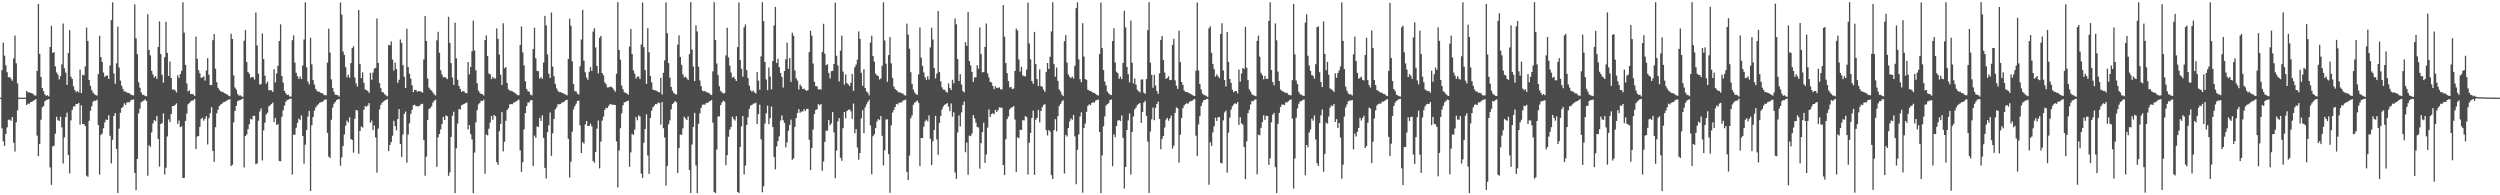 <?xml version="1.0" encoding="UTF-8"?>
<svg xmlns="http://www.w3.org/2000/svg" width="1920" height="150">
  <path d="M0 75.000h1v1.000H0zM1 53.882h1v44.697H1zM2 32.734h1v75.788H2zM3 42.679h1v69.380H3zM4 50.188h1v52.692H4zM5 55.438h1v42.361H5zM6 59.409h1v32.615H6zM7 59.123h1v32.719H7zM8 60.485h1v32.330H8zM9 62.017h1v27.901H9zM10 44.897h1v64.697H10zM11 27.317h1v89.046H11zM12 48.645h1v45.322H12zM13 64.049h1v20.661H13zM14 75.000h1v1.000H14zM15 75.000h1v1.000H15zM16 75.000h1v1.000H16zM17 75.000h1v1.000H17zM18 75.000h1v1.000H18zM19 75.000h1v1.000H19zM20 69.761h1v10.874H20zM21 70.861h1v8.689H21zM22 71.008h1v8.694H22zM23 71.327h1v7.172H23zM24 71.511h1v6.702H24zM25 72.252h1v5.213H25zM26 73.291h1v3.583H26zM27 73.348h1v2.783H27zM28 54.420h1v49.721H28zM29 3.101h1v116.866H29zM30 41.350h1v69.195H30zM31 59.103h1v32.838H31zM32 67.617h1v14.837H32zM33 69.968h1v11.553H33zM34 72.444h1v5.369H34zM35 73.599h1v3.316H35zM36 73.122h1v3.486H36zM37 74.018h1v2.043H37zM38 36.028h1v92.595H38zM39 19.812h1v122.188H39zM40 40.671h1v71.758H40zM41 40.021h1v71.916H41zM42 51.016h1v51.699H42zM43 55.600h1v34.114H43zM44 57.255h1v35.037H44zM45 60.979h1v31.905H45zM46 58.452h1v31.269H46zM47 49.479h1v48.372H47zM48 18.093h1v107.475H48zM49 52.433h1v53.029H49zM50 55.766h1v34.165H50zM51 65.183h1v21.369H51zM52 40.746h1v78.274H52zM53 23.141h1v109.977H53zM54 58.896h1v33.564H54zM55 60.635h1v23.808H55zM56 66.248h1v15.543H56zM57 69.164h1v12.492H57zM58 70.820h1v9.016H58zM59 69.920h1v10.043H59zM60 71.017h1v7.963H60zM61 53.476h1v42.268H61zM62 71.534h1v9.314H62zM63 57.428h1v37.853H63zM64 57.860h1v37.508H64zM65 51.062h1v45.745H65zM66 21.175h1v113.718H66zM67 31.468h1v104.306H67zM68 61.452h1v31.318H68zM69 65.850h1v19.189H69zM70 69.235h1v12.337H70zM71 71.053h1v7.061H71zM72 72.313h1v4.906H72zM73 72.993h1v4.536H73zM74 73.480h1v3.060H74zM75 56.919h1v39.192H75zM76 27.436h1v106.725H76zM77 43.867h1v59.854H77zM78 47.552h1v54.894H78zM79 55.703h1v42.804H79zM80 59.028h1v35.046H80zM81 58.038h1v33.742H81zM82 58.011h1v34.103H82zM83 60.596h1v27.949H83zM84 50.277h1v54.017H84zM85 15.450h1v110.079H85zM86 1.802h1v105.555H86zM87 56.470h1v32.556H87zM88 64.296h1v22.574H88zM89 48.664h1v65.705H89zM90 20.360h1v127.845H90zM91 51.794h1v46.964H91zM92 61.917h1v24.720H92zM93 65.864h1v17.060H93zM94 68.413h1v13.534H94zM95 70.315h1v9.066H95zM96 70.203h1v10.387H96zM97 71.186h1v7.584H97zM98 71.323h1v7.122H98zM99 71.721h1v6.920H99zM100 72.611h1v4.400H100zM101 73.091h1v3.597H101zM102 73.219h1v3.145H102zM103 3.303h1v129.455H103zM104 29.461h1v116.597H104zM105 41.595h1v80.483H105zM106 63.252h1v23.862H106zM107 67.376h1v16.095H107zM108 70.983h1v7.524H108zM109 72.793h1v5.008H109zM110 72.823h1v4.403H110zM111 73.755h1v2.509H111zM112 73.926h1v3.621H112zM113 10.893h1v124.019H113zM114 38.388h1v73.111H114zM115 42.567h1v70.199H115zM116 54.447h1v47.232H116zM117 57.194h1v37.651H117zM118 59.546h1v32.701H118zM119 58.435h1v34.578H119zM120 60.588h1v28.546H120zM121 36.073h1v70.704H121zM122 16.485h1v111.525H122zM123 41.499h1v53.790H123zM124 57.467h1v37.113H124zM125 63.421h1v23.650H125zM126 43.935h1v90.076H126zM127 16.764h1v111.980H127zM128 40.618h1v64.165H128zM129 58.315h1v33.428H129zM130 47.258h1v46.602H130zM131 59.884h1v27.614H131zM132 68.803h1v12.600H132zM133 68.683h1v12.840H133zM134 69.336h1v11.191H134zM135 70.982h1v8.405H135zM136 57.740h1v37.410H136zM137 59.824h1v32.712H137zM138 56.857h1v40.804H138zM139 54.353h1v42.608H139zM140 1.742h1v135.054H140zM141 25.105h1v111.542H141zM142 49.884h1v42.973H142zM143 64.037h1v23.139H143zM144 70.198h1v9.893H144zM145 69.372h1v9.753H145zM146 72.197h1v5.619H146zM147 72.086h1v5.138H147zM148 72.493h1v4.576H148zM149 73.695h1v2.344H149zM150 28.072h1v86.387H150zM151 45.108h1v59.789H151zM152 53.862h1v50.546H152zM153 56.344h1v41.065H153zM154 59.758h1v31.565H154zM155 59.440h1v30.975H155zM156 58.610h1v34.092H156zM157 61.917h1v29.312H157zM158 54.188h1v34.991H158zM159 44.722h1v66.218H159zM160 57.393h1v33.415H160zM161 65.307h1v21.613H161zM162 65.342h1v16.978H162zM163 30.855h1v85.176H163zM164 26.145h1v98.165H164zM165 52.807h1v44.880H165zM166 63.130h1v23.897H166zM167 67.431h1v16.838H167zM168 68.892h1v12.539H168zM169 70.166h1v10.064H169zM170 70.503h1v9.158H170zM171 70.843h1v7.675H171zM172 71.505h1v6.806H172zM173 72.166h1v5.530H173zM174 72.477h1v4.550H174zM175 73.483h1v3.091H175zM176 73.957h1v2.196H176zM177 25.885h1v101.579H177zM178 29.928h1v96.595H178zM179 57.988h1v36.061H179zM180 67.236h1v17.965H180zM181 68.748h1v12.583H181zM182 72.078h1v5.696H182zM183 73.421h1v3.687H183zM184 73.163h1v3.623H184zM185 73.920h1v2.420H185zM186 74.364h1v1.256H186zM187 31.277h1v97.328H187zM188 23.113h1v81.426H188zM189 47.659h1v55.614H189zM190 55.258h1v43.955H190zM191 56.592h1v38.839H191zM192 59.758h1v31.464H192zM193 59.095h1v32.812H193zM194 59.219h1v29.791H194zM195 61.091h1v27.893H195zM196 9.558h1v116.559H196zM197 34.928h1v90.635H197zM198 56.592h1v36.124H198zM199 65.039h1v20.559H199zM200 64.437h1v18.870H200zM201 25.724h1v97.502H201zM202 45.373h1v54.773H202zM203 58.114h1v36.091H203zM204 64.256h1v23.676H204zM205 62.610h1v23.930H205zM206 69.320h1v12.394H206zM207 69.274h1v11.634H207zM208 69.364h1v10.444H208zM209 70.554h1v8.251H209zM210 53.162h1v40.642H210zM211 63.227h1v27.322H211zM212 56.413h1v39.570H212zM213 50.485h1v44.803H213zM214 31.487h1v92.214H214zM215 18.667h1v105.198H215zM216 58.354h1v31.324H216zM217 63.443h1v21.388H217zM218 69.715h1v11.463H218zM219 71.569h1v6.557H219zM220 72.884h1v4.036H220zM221 72.768h1v3.739H221zM222 74.069h1v1.819H222zM223 74.177h1v1.605H223zM224 30.869h1v103.152H224zM225 27.148h1v76.300H225zM226 48.083h1v55.378H226zM227 55.883h1v42.206H227zM228 58.511h1v35.838H228zM229 60.572h1v30.504H229zM230 58.611h1v33.625H230zM231 60.726h1v27.939H231zM232 50.289h1v54.084H232zM233 30.377h1v95.363H233zM234 1.771h1v109.393H234zM235 51.628h1v48.285H235zM236 62.612h1v26.980H236zM237 64.775h1v20.316H237zM238 28.963h1v117.711H238zM239 49.458h1v46.760H239zM240 61.524h1v28.387H240zM241 64.950h1v20.097H241zM242 68.226h1v14.329H242zM243 69.796h1v11.334H243zM244 70.550h1v9.601H244zM245 70.463h1v8.510H245zM246 71.464h1v6.995H246zM247 71.537h1v6.803H247zM248 72.489h1v4.852H248zM249 73.187h1v3.360H249zM250 73.176h1v3.177H250zM251 48.084h1v53.941H251zM252 21.950h1v98.318H252zM253 40.356h1v81.050H253zM254 60.910h1v31.067H254zM255 67.503h1v15.121H255zM256 70.506h1v9.137H256zM257 72.692h1v5.628H257zM258 72.840h1v4.042H258zM259 73.187h1v3.106H259zM260 74.215h1v1.873H260zM261 1.887h1v125.411H261zM262 11.228h1v109.544H262zM263 39.513h1v72.663H263zM264 42.128h1v61.180H264zM265 51.612h1v44.968H265zM266 59.384h1v33.242H266zM267 57.459h1v36.670H267zM268 59.680h1v30.468H268zM269 48.486h1v58.261H269zM270 36.940h1v70.575H270zM271 35.528h1v81.727H271zM272 59.489h1v31.723H272zM273 63.976h1v20.545H273zM274 66.524h1v18.321H274zM275 7.628h1v110.453H275zM276 49.028h1v51.580H276zM277 59.962h1v37.196H277zM278 55.544h1v42.437H278zM279 63.569h1v20.700H279zM280 68.658h1v12.777H280zM281 69.180h1v12.781H281zM282 69.935h1v11.061H282zM283 71.382h1v7.766H283zM284 55.982h1v38.347H284zM285 61.233h1v31.397H285zM286 55.781h1v44.126H286zM287 52.655h1v43.724H287zM288 52.107h1v53.428H288zM289 14.202h1v118.331H289zM290 48.326h1v50.385H290zM291 63.826h1v20.250H291zM292 67.707h1v12.877H292zM293 70.709h1v8.187H293zM294 71.071h1v6.926H294zM295 72.449h1v4.785H295zM296 73.290h1v3.467H296zM297 73.965h1v2.149H297zM298 34.476h1v81.600H298zM299 34.857h1v76.445H299zM300 31.822h1v77.306H300zM301 45.793h1v58.456H301zM302 54.219h1v38.557H302zM303 48.036h1v48.841H303zM304 53.059h1v47.072H304zM305 63.575h1v27.887H305zM306 61.265h1v22.516H306zM307 30.299h1v80.251H307zM308 32.938h1v87.541H308zM309 50.091h1v53.156H309zM310 59.003h1v28.517H310zM311 67.615h1v18.019H311zM312 22.000h1v102.971H312zM313 51.472h1v51.905H313zM314 56.565h1v38.079H314zM315 60.433h1v26.916H315zM316 65.482h1v18.891H316zM317 70.759h1v10.062H317zM318 68.943h1v11.503H318zM319 69.155h1v12.463H319zM320 70.403h1v11.172H320zM321 69.994h1v11.739H321zM322 70.028h1v10.968H322zM323 70.489h1v9.361H323zM324 71.101h1v8.629H324zM325 45.620h1v62.025H325zM326 12.332h1v122.622H326zM327 31.446h1v88.781H327zM328 60.286h1v31.938H328zM329 67.324h1v16.497H329zM330 68.883h1v14.031H330zM331 69.559h1v12.068H331zM332 71.006h1v7.855H332zM333 72.512h1v4.822H333zM334 73.297h1v3.295H334zM335 30.959h1v97.159H335zM336 24.391h1v81.206H336zM337 40.555h1v62.380H337zM338 53.937h1v45.432H338zM339 57.213h1v38.080H339zM340 59.395h1v30.300H340zM341 59.117h1v33.055H341zM342 59.689h1v28.998H342zM343 60.791h1v28.509H343zM344 12.902h1v122.150H344zM345 32.934h1v99.514H345zM346 48.478h1v56.649H346zM347 59.537h1v29.343H347zM348 65.166h1v20.637H348zM349 17.354h1v130.899H349zM350 44.780h1v69.154H350zM351 61.243h1v33.670H351zM352 66.070h1v17.745H352zM353 68.292h1v15.841H353zM354 70.581h1v10.250H354zM355 69.906h1v10.361H355zM356 70.244h1v9.472H356zM357 71.498h1v7.758H357zM358 71.593h1v7.101H358zM359 47.596h1v51.837H359zM360 57.091h1v39.005H360zM361 51.383h1v51.646H361zM362 39.354h1v67.691H362zM363 15.829h1v132.447H363zM364 38.833h1v78.383H364zM365 54.025h1v39.913H365zM366 63.958h1v20.684H366zM367 69.573h1v10.622H367zM368 71.167h1v7.933H368zM369 72.125h1v5.271H369zM370 72.328h1v5.324H370zM371 73.337h1v3.183H371zM372 30.810h1v102.596H372zM373 27.173h1v76.173H373zM374 43.016h1v61.023H374zM375 56.420h1v42.441H375zM376 57.112h1v37.009H376zM377 60.781h1v28.376H377zM378 59.046h1v32.991H378zM379 60.210h1v28.166H379zM380 60.266h1v28.982H380zM381 21.808h1v102.764H381zM382 29.779h1v96.839H382zM383 41.909h1v58.836H383zM384 57.410h1v37.834H384zM385 65.259h1v20.848H385zM386 17.843h1v98.491H386zM387 52.354h1v56.519H387zM388 51.504h1v41.259H388zM389 63.706h1v20.820H389zM390 68.565h1v14.580H390zM391 69.517h1v10.669H391zM392 69.746h1v10.065H392zM393 70.167h1v9.923H393zM394 70.816h1v8.025H394zM395 71.252h1v7.275H395zM396 72.337h1v5.402H396zM397 73.083h1v4.056H397zM398 73.146h1v3.319H398zM399 34.556h1v80.955H399zM400 20.257h1v111.743H400zM401 40.263h1v84.352H401zM402 50.251h1v49.098H402zM403 62.390h1v24.483H403zM404 68.358h1v13.125H404zM405 70.115h1v8.590H405zM406 70.460h1v8.166H406zM407 72.688h1v4.363H407zM408 73.253h1v3.674H408zM409 37.662h1v89.951H409zM410 21.239h1v82.912H410zM411 44.814h1v61.013H411zM412 54.407h1v42.701H412zM413 54.754h1v42.685H413zM414 60.341h1v30.139H414zM415 59.272h1v33.676H415zM416 60.590h1v28.047H416zM417 48.025h1v57.917H417zM418 12.194h1v116.727H418zM419 19.485h1v117.558H419zM420 41.753h1v59.752H420zM421 56.580h1v39.691H421zM422 59.926h1v26.458H422zM423 9.607h1v110.116H423zM424 51.076h1v51.378H424zM425 58.579h1v32.829H425zM426 64.421h1v19.640H426zM427 67.836h1v14.684H427zM428 69.669h1v10.451H428zM429 70.780h1v9.304H429zM430 70.717h1v9.200H430zM431 71.274h1v7.466H431zM432 71.503h1v7.063H432zM433 72.267h1v5.674H433zM434 72.663h1v4.230H434zM435 73.254h1v3.454H435zM436 45.256h1v61.411H436zM437 14.299h1v122.043H437zM438 19.752h1v104.455H438zM439 47.134h1v54.001H439zM440 64.581h1v19.473H440zM441 70.001h1v11.519H441zM442 70.239h1v9.378H442zM443 71.870h1v5.718H443zM444 72.595h1v4.605H444zM445 50.873h1v45.401H445zM446 30.388h1v87.103H446zM447 7.578h1v101.541H447zM448 46.604h1v63.667H448zM449 55.517h1v40.062H449zM450 59.436h1v33.559H450zM451 61.295h1v35.548H451zM452 55.219h1v41.511H452zM453 51.595h1v43.440H453zM454 54.419h1v42.609H454zM455 24.253h1v99.332H455zM456 21.704h1v103.274H456zM457 36.428h1v80.266H457zM458 50.620h1v48.174H458zM459 56.296h1v36.298H459zM460 29.010h1v100.335H460zM461 27.555h1v81.185H461zM462 56.058h1v36.623H462zM463 57.846h1v31.649H463zM464 63.281h1v21.219H464zM465 64.736h1v17.883H465zM466 67.154h1v15.926H466zM467 67.051h1v14.310H467zM468 66.540h1v13.228H468zM469 66.667h1v13.551H469zM470 67.428h1v12.950H470zM471 68.950h1v11.551H471zM472 70.466h1v10.149H472zM473 56.620h1v52.025H473zM474 1.710h1v142.275H474zM475 38.399h1v77.142H475zM476 45.768h1v52.759H476zM477 65.717h1v21.392H477zM478 68.540h1v12.326H478zM479 70.907h1v7.665H479zM480 71.215h1v7.083H480zM481 71.836h1v5.812H481zM482 72.755h1v4.545H482zM483 35.682h1v92.398H483zM484 22.259h1v94.783H484zM485 41.510h1v61.270H485zM486 54.028h1v49.579H486zM487 56.598h1v42.918H487zM488 60.296h1v29.590H488zM489 58.900h1v33.446H489zM490 58.776h1v29.918H490zM491 60.709h1v28.737H491zM492 34.194h1v99.139H492zM493 1.933h1v134.696H493zM494 36.218h1v73.413H494zM495 53.839h1v45.348H495zM496 64.412h1v23.427H496zM497 21.632h1v97.790H497zM498 40.165h1v93.420H498zM499 58.286h1v32.356H499zM500 63.227h1v21.820H500zM501 68.853h1v13.502H501zM502 69.219h1v12.048H502zM503 69.454h1v10.380H503zM504 69.866h1v10.212H504zM505 70.633h1v8.036H505zM506 70.976h1v8.190H506zM507 59.856h1v35.864H507zM508 72.577h1v5.807H508zM509 55.887h1v42.575H509zM510 46.393h1v59.208H510zM511 1.769h1v140.750H511zM512 25.502h1v101.929H512zM513 48.454h1v47.109H513zM514 59.657h1v32.763H514zM515 66.738h1v17.223H515zM516 69.645h1v10.239H516zM517 71.428h1v7.556H517zM518 72.363h1v5.229H518zM519 72.561h1v6.013H519zM520 34.197h1v98.684H520zM521 27.162h1v86.565H521zM522 43.731h1v59.592H522zM523 49.782h1v53.763H523zM524 57.105h1v41.473H524zM525 59.466h1v30.171H525zM526 58.832h1v32.256H526zM527 60.087h1v32.106H527zM528 61.399h1v28.025H528zM529 41.587h1v89.040H529zM530 1.708h1v146.502H530zM531 38.037h1v72.912H531zM532 51.086h1v46.356H532zM533 62.243h1v24.370H533zM534 19.553h1v107.561H534zM535 24.165h1v124.117H535zM536 51.244h1v43.828H536zM537 61.776h1v25.247H537zM538 66.177h1v16.680H538zM539 69.641h1v10.857H539zM540 70.124h1v10.077H540zM541 69.788h1v10.605H541zM542 70.835h1v8.154H542zM543 71.015h1v8.101H543zM544 71.445h1v6.650H544zM545 72.541h1v5.009H545zM546 73.029h1v3.785H546zM547 54.770h1v39.508H547zM548 1.708h1v145.780H548zM549 30.724h1v117.551H549zM550 48.775h1v66.071H550zM551 57.708h1v31.726H551zM552 66.263h1v23.128H552zM553 69.808h1v10.965H553zM554 70.917h1v7.774H554zM555 71.786h1v5.634H555zM556 71.521h1v6.431H556zM557 42.611h1v84.263H557zM558 21.321h1v97.822H558zM559 44.026h1v61.062H559zM560 50.422h1v49.166H560zM561 55.663h1v41.838H561zM562 59.635h1v29.990H562zM563 58.941h1v32.510H563zM564 60.551h1v32.080H564zM565 62.227h1v27.064H565zM566 36.198h1v111.188H566zM567 1.900h1v146.345H567zM568 46.011h1v66.771H568zM569 52.788h1v44.247H569zM570 58.931h1v30.209H570zM571 20.999h1v113.015H571zM572 18.761h1v108.400H572zM573 53.846h1v42.139H573zM574 59.949h1v30.181H574zM575 65.782h1v17.859H575zM576 69.248h1v11.846H576zM577 70.437h1v10.155H577zM578 69.473h1v10.178H578zM579 70.914h1v8.489H579zM580 71.842h1v7.004H580zM581 55.390h1v39.830H581zM582 61.946h1v25.672H582zM583 68.897h1v11.515H583zM584 43.339h1v63.634H584zM585 1.715h1v145.940H585zM586 16.237h1v126.806H586zM587 47.608h1v47.328H587zM588 61.026h1v25.952H588zM589 69.223h1v11.939H589zM590 51.822h1v43.582H590zM591 58.729h1v31.960H591zM592 68.662h1v13.172H592zM593 46.911h1v50.680H593zM594 19.608h1v101.023H594zM595 5.259h1v124.827H595zM596 48.311h1v64.167H596zM597 45.159h1v63.195H597zM598 51.669h1v53.092H598zM599 56.012h1v36.559H599zM600 58.959h1v29.771H600zM601 67.248h1v25.112H601zM602 54.516h1v39.841H602zM603 45.509h1v67.638H603zM604 32.807h1v76.626H604zM605 52.780h1v47.679H605zM606 44.590h1v51.372H606zM607 62.871h1v28.996H607zM608 25.148h1v97.570H608zM609 27.454h1v94.216H609zM610 54.113h1v43.271H610zM611 60.134h1v30.517H611zM612 61.864h1v25.017H612zM613 68.741h1v15.114H613zM614 64.999h1v21.604H614zM615 66.271h1v19.405H615zM616 68.422h1v17.214H616zM617 68.040h1v15.830H617zM618 69.089h1v16.241H618zM619 69.776h1v13.888H619zM620 69.259h1v14.298H620zM621 40.048h1v67.278H621zM622 23.609h1v107.059H622zM623 27.375h1v86.363H623zM624 48.793h1v50.698H624zM625 62.790h1v24.705H625zM626 66.169h1v18.259H626zM627 66.242h1v17.727H627zM628 68.659h1v11.369H628zM629 68.468h1v12.401H629zM630 68.840h1v10.967H630zM631 39.841h1v91.344H631zM632 18.275h1v105.733H632zM633 41.284h1v67.679H633zM634 50.063h1v50.334H634zM635 49.312h1v51.040H635zM636 55.951h1v36.227H636zM637 60.277h1v35.939H637zM638 54.704h1v40.142H638zM639 54.424h1v31.667H639zM640 49.086h1v52.574H640zM641 2.076h1v134.842H641zM642 42.841h1v72.826H642zM643 50.259h1v42.999H643zM644 62.589h1v28.147H644zM645 38.965h1v82.192H645zM646 27.318h1v96.165H646zM647 54.974h1v43.472H647zM648 64.912h1v21.113H648zM649 57.138h1v33.746H649zM650 63.780h1v21.497H650zM651 64.762h1v19.542H651zM652 66.075h1v18.012H652zM653 63.532h1v22.012H653zM654 56.721h1v34.594H654zM655 69.713h1v9.807H655zM656 51.656h1v50.772H656zM657 49.591h1v49.521H657zM658 45.804h1v67.510H658zM659 24.095h1v98.557H659zM660 29.862h1v87.637H660zM661 55.898h1v35.108H661zM662 65.830h1v18.842H662zM663 53.123h1v49.146H663zM664 67.627h1v14.870H664zM665 70.304h1v9.910H665zM666 71.136h1v7.193H666zM667 73.238h1v3.415H667zM668 32.776h1v63.549H668zM669 27.425h1v106.394H669zM670 43.080h1v61.524H670zM671 47.396h1v55.781H671zM672 56.552h1v41.878H672zM673 57.855h1v35.505H673zM674 58.382h1v33.075H674zM675 61.090h1v31.189H675zM676 60.254h1v28.934H676zM677 50.461h1v53.826H677zM678 1.727h1v125.330H678zM679 31.089h1v84.376H679zM680 48.914h1v42.888H680zM681 62.844h1v28.827H681zM682 42.352h1v76.040H682zM683 28.466h1v119.592H683zM684 48.615h1v47.575H684zM685 59.843h1v26.603H685zM686 66.398h1v18.032H686zM687 68.374h1v13.864H687zM688 69.240h1v10.573H688zM689 70.313h1v9.914H689zM690 71.002h1v7.830H690zM691 71.091h1v7.647H691zM692 71.669h1v7.034H692zM693 71.821h1v5.513H693zM694 73.047h1v3.909H694zM695 73.413h1v3.123H695zM696 18.191h1v113.832H696zM697 26.548h1v111.810H697zM698 37.406h1v82.111H698zM699 55.467h1v35.302H699zM700 64.449h1v24.183H700zM701 68.761h1v11.718H701zM702 71.000h1v7.915H702zM703 72.241h1v5.773H703zM704 72.835h1v4.448H704zM705 57.159h1v21.915H705zM706 21.097h1v106.442H706zM707 44.232h1v61.690H707zM708 50.530h1v55.576H708zM709 55.618h1v41.708H709zM710 59.356h1v33.831H710zM711 61.337h1v30.560H711zM712 58.513h1v34.769H712zM713 61.125h1v27.509H713zM714 36.412h1v70.111H714zM715 21.256h1v105.514H715zM716 30.336h1v78.205H716zM717 52.187h1v47.688H717zM718 60.265h1v28.762H718zM719 56.524h1v50.602H719zM720 8.429h1v110.457H720zM721 55.388h1v38.953H721zM722 62.446h1v26.647H722zM723 67.095h1v17.042H723zM724 68.822h1v12.966H724zM725 68.849h1v11.636H725zM726 70.330h1v9.668H726zM727 71.169h1v7.967H727zM728 64.063h1v17.895H728zM729 67.557h1v17.821H729zM730 69.141h1v10.342H730zM731 61.228h1v28.436H731zM732 63.974h1v22.226H732zM733 14.164h1v118.300H733zM734 18.675h1v118.709H734zM735 45.310h1v56.406H735zM736 62.197h1v26.502H736zM737 57.039h1v40.094H737zM738 64.918h1v21.409H738zM739 69.950h1v10.746H739zM740 70.991h1v7.002H740zM741 32.401h1v84.545H741zM742 35.251h1v74.201H742zM743 9.245h1v124.953H743zM744 46.832h1v57.331H744zM745 50.167h1v54.453H745zM746 55.247h1v47.324H746zM747 62.869h1v25.514H747zM748 59.427h1v31.451H748zM749 59.334h1v34.797H749zM750 50.123h1v47.350H750zM751 52.734h1v45.204H751zM752 21.051h1v108.494H752zM753 41.555h1v68.364H753zM754 55.609h1v45.866H754zM755 55.306h1v38.840H755zM756 35.976h1v89.107H756zM757 18.091h1v100.542H757zM758 56.289h1v41.758H758zM759 59.465h1v24.612H759zM760 62.883h1v26.897H760zM761 63.344h1v24.274H761zM762 66.012h1v20.905H762zM763 68.576h1v19.192H763zM764 66.260h1v18.108H764zM765 67.697h1v18.283H765zM766 67.449h1v17.181H766zM767 67.111h1v15.380H767zM768 68.609h1v14.090H768zM769 68.674h1v14.067H769zM770 3.951h1v122.854H770zM771 28.098h1v106.398H771zM772 48.467h1v58.441H772zM773 56.225h1v35.280H773zM774 62.275h1v27.239H774zM775 67.103h1v16.851H775zM776 66.736h1v16.038H776zM777 68.455h1v13.885H777zM778 67.993h1v13.473H778zM779 54.482h1v37.395H779zM780 21.965h1v110.026H780zM781 23.493h1v81.967H781zM782 45.654h1v60.487H782zM783 54.977h1v44.679H783zM784 51.334h1v48.497H784zM785 57.854h1v34.480H785zM786 58.525h1v34.009H786zM787 58.588h1v30.594H787zM788 53.425h1v36.535H788zM789 1.998h1v132.005H789zM790 33.460h1v76.141H790zM791 45.465h1v56.733H791zM792 62.179h1v28.457H792zM793 64.330h1v20.634H793zM794 24.483h1v109.750H794zM795 49.212h1v42.746H795zM796 60.735h1v29.798H796zM797 66.121h1v18.330H797zM798 53.257h1v40.751H798zM799 66.155h1v18.991H799zM800 66.672h1v15.542H800zM801 68.855h1v11.703H801zM802 70.542h1v9.503H802zM803 55.180h1v44.822H803zM804 48.359h1v55.624H804zM805 52.930h1v46.973H805zM806 43.566h1v57.485H806zM807 24.141h1v110.408H807zM808 1.721h1v135.752H808zM809 49.240h1v50.769H809zM810 58.949h1v32.593H810zM811 51.862h1v49.031H811zM812 62.110h1v27.147H812zM813 68.593h1v12.914H813zM814 70.210h1v9.678H814zM815 72.483h1v5.536H815zM816 73.790h1v3.086H816zM817 31.627h1v101.664H817zM818 26.992h1v76.597H818zM819 48.074h1v56.722H819zM820 57.196h1v41.088H820zM821 58.993h1v34.290H821zM822 60.052h1v30.920H822zM823 58.816h1v33.264H823zM824 60.340h1v27.912H824zM825 50.528h1v54.159H825zM826 6.260h1v135.246H826zM827 1.721h1v113.331H827zM828 45.591h1v57.658H828zM829 60.770h1v28.678H829zM830 63.133h1v23.121H830zM831 17.816h1v130.129H831zM832 43.408h1v54.969H832zM833 60.788h1v34.149H833zM834 61.307h1v24.552H834zM835 68.861h1v12.566H835zM836 69.475h1v10.676H836zM837 69.907h1v10.898H837zM838 70.470h1v8.631H838zM839 71.182h1v7.318H839zM840 71.389h1v7.536H840zM841 72.106h1v5.119H841zM842 73.007h1v3.740H842zM843 73.351h1v3.128H843zM844 41.499h1v59.890H844zM845 2.012h1v146.264H845zM846 36.896h1v82.520H846zM847 53.803h1v43.232H847zM848 62.634h1v26.774H848zM849 65.642h1v15.442H849zM850 70.336h1v9.563H850zM851 71.697h1v7.596H851zM852 72.719h1v4.073H852zM853 73.007h1v3.385H853zM854 31.519h1v96.099H854zM855 21.707h1v81.502H855zM856 47.999h1v57.364H856zM857 55.023h1v41.779H857zM858 56.152h1v36.469H858zM859 60.498h1v31.689H859zM860 58.808h1v34.238H860zM861 60.787h1v27.815H861zM862 48.358h1v57.510H862zM863 8.288h1v136.434H863zM864 21.075h1v107.158H864zM865 51.421h1v48.407H865zM866 56.953h1v35.461H866zM867 63.255h1v23.916H867zM868 15.846h1v118.302H868zM869 48.163h1v53.149H869zM870 64.078h1v25.378H870zM871 60.242h1v23.791H871zM872 65.068h1v17.495H872zM873 68.900h1v11.741H873zM874 70.072h1v9.726H874zM875 70.906h1v8.178H875zM876 61.077h1v33.275H876zM877 60.956h1v25.107H877zM878 71.056h1v7.763H878zM879 72.088h1v5.379H879zM880 60.710h1v28.294H880zM881 23.151h1v85.602H881zM882 1.757h1v146.437H882zM883 48.149h1v52.847H883zM884 57.482h1v34.214H884zM885 67.355h1v15.227H885zM886 57.465h1v34.845H886zM887 65.630h1v17.186H887zM888 69.837h1v10.040H888zM889 72.079h1v5.977H889zM890 56.351h1v34.964H890zM891 30.606h1v84.023H891zM892 27.640h1v79.029H892zM893 46.058h1v58.371H893zM894 55.684h1v42.236H894zM895 60.530h1v31.314H895zM896 59.842h1v30.726H896zM897 58.634h1v34.113H897zM898 61.559h1v29.459H898zM899 61.408h1v27.358H899zM900 34.525h1v79.581H900zM901 29.783h1v82.078H901zM902 61.762h1v24.934H902zM903 65.722h1v16.798H903zM904 68.274h1v14.984H904zM905 23.533h1v101.342H905zM906 47.741h1v55.721H906zM907 62.968h1v27.698H907zM908 65.227h1v17.919H908zM909 69.479h1v11.519H909zM910 70.657h1v9.275H910zM911 70.649h1v8.537H911zM912 71.095h1v8.676H912zM913 71.572h1v6.534H913zM914 72.192h1v5.644H914zM915 72.833h1v4.625H915zM916 73.398h1v3.190H916zM917 73.729h1v2.302H917zM918 54.272h1v49.906H918zM919 1.946h1v117.827H919zM920 54.079h1v41.506H920zM921 64.517h1v24.713H921zM922 68.698h1v12.886H922zM923 71.904h1v6.918H923zM924 72.738h1v4.088H924zM925 73.151h1v3.715H925zM926 73.928h1v2.127H926zM927 74.330h1v1.465H927zM928 21.747h1v120.105H928zM929 20.151h1v89.091H929zM930 40.576h1v71.613H930zM931 49.046h1v52.648H931zM932 53.146h1v43.829H932zM933 58.883h1v31.486H933zM934 57.136h1v35.742H934zM935 58.542h1v31.493H935zM936 60.028h1v29.831H936zM937 26.136h1v98.907H937zM938 17.868h1v107.635H938zM939 54.114h1v38.356H939zM940 61.465h1v24.894H940zM941 66.450h1v18.498H941zM942 24.632h1v108.031H942zM943 47.569h1v54.338H943zM944 60.612h1v29.782H944zM945 63.681h1v20.510H945zM946 68.860h1v12.775H946zM947 70.815h1v9.483H947zM948 69.943h1v9.323H948zM949 69.904h1v10.037H949zM950 71.705h1v6.673H950zM951 53.438h1v42.450H951zM952 62.674h1v27.360H952zM953 56.406h1v38.358H953zM954 52.292h1v43.391H954zM955 52.940h1v59.886H955zM956 20.581h1v116.961H956zM957 51.950h1v56.523H957zM958 61.522h1v25.365H958zM959 68.583h1v15.757H959zM960 70.239h1v10.068H960zM961 72.340h1v5.258H961zM962 73.131h1v4.644H962zM963 73.489h1v3.170H963zM964 73.949h1v2.315H964zM965 31.412h1v102.488H965zM966 27.352h1v76.094H966zM967 43.540h1v60.406H967zM968 55.923h1v42.299H968zM969 57.724h1v36.084H969zM970 60.927h1v27.667H970zM971 58.290h1v33.755H971zM972 60.470h1v28.398H972zM973 60.599h1v28.539H973zM974 16.031h1v110.585H974zM975 1.721h1v119.901H975zM976 53.817h1v40.124H976zM977 63.000h1v25.062H977zM978 65.611h1v21.146H978zM979 17.968h1v110.417H979zM980 31.010h1v117.214H980zM981 54.998h1v40.178H981zM982 62.263h1v24.417H982zM983 68.753h1v13.490H983zM984 69.752h1v10.607H984zM985 70.281h1v9.879H985zM986 70.861h1v9.894H986zM987 71.393h1v7.153H987zM988 71.244h1v7.373H988zM989 72.634h1v5.124H989zM990 73.122h1v3.608H990zM991 73.216h1v3.114H991zM992 61.522h1v29.578H992zM993 2.949h1v141.849H993zM994 41.710h1v79.970H994zM995 61.772h1v28.652H995zM996 64.542h1v18.700H996zM997 70.547h1v9.152H997zM998 72.289h1v5.563H998zM999 72.759h1v4.865H999zM1000 73.425h1v3.266H1000zM1001 73.699h1v2.737H1001zM1002 17.425h1v117.189H1002zM1003 11.017h1v100.339H1003zM1004 42.787h1v70.415H1004zM1005 50.313h1v51.467H1005zM1006 54.357h1v45.124H1006zM1007 57.729h1v33.381H1007zM1008 58.151h1v34.528H1008zM1009 60.438h1v28.230H1009zM1010 49.313h1v57.857H1010zM1011 20.833h1v104.548H1011zM1012 20.292h1v107.137H1012zM1013 55.496h1v39.069H1013zM1014 63.042h1v25.549H1014zM1015 66.860h1v17.270H1015zM1016 16.501h1v115.467H1016zM1017 41.455h1v76.768H1017zM1018 53.935h1v40.333H1018zM1019 47.446h1v47.496H1019zM1020 57.394h1v32.117H1020zM1021 67.899h1v14.776H1021zM1022 68.625h1v12.360H1022zM1023 69.343h1v12.237H1023zM1024 70.590h1v9.217H1024zM1025 56.296h1v37.383H1025zM1026 59.702h1v31.774H1026zM1027 56.046h1v42.305H1027zM1028 54.050h1v40.469H1028zM1029 51.000h1v54.682H1029zM1030 1.786h1v135.409H1030zM1031 31.383h1v95.110H1031zM1032 53.057h1v36.427H1032zM1033 66.509h1v16.057H1033zM1034 69.630h1v10.585H1034zM1035 71.721h1v6.102H1035zM1036 72.500h1v4.706H1036zM1037 72.390h1v4.869H1037zM1038 73.347h1v3.365H1038zM1039 41.712h1v73.008H1039zM1040 28.122h1v74.495H1040zM1041 46.848h1v57.948H1041zM1042 55.995h1v45.182H1042zM1043 60.466h1v37.828H1043zM1044 59.778h1v30.679H1044zM1045 58.862h1v33.681H1045zM1046 61.359h1v29.196H1046zM1047 61.816h1v27.126H1047zM1048 42.167h1v71.478H1048zM1049 28.968h1v83.242H1049zM1050 61.533h1v32.749H1050zM1051 65.367h1v17.339H1051zM1052 67.150h1v16.248H1052zM1053 23.406h1v101.878H1053zM1054 36.833h1v71.958H1054zM1055 61.515h1v29.454H1055zM1056 65.339h1v19.419H1056zM1057 69.238h1v11.772H1057zM1058 69.607h1v10.387H1058zM1059 70.666h1v8.808H1059zM1060 71.090h1v8.583H1060zM1061 71.212h1v6.844H1061zM1062 72.189h1v5.820H1062zM1063 72.174h1v5.273H1063zM1064 73.384h1v3.202H1064zM1065 73.789h1v2.345H1065zM1066 54.403h1v50.715H1066zM1067 2.202h1v117.641H1067zM1068 44.509h1v65.835H1068zM1069 62.327h1v26.818H1069zM1070 68.425h1v13.040H1070zM1071 69.812h1v9.076H1071zM1072 72.728h1v4.731H1072zM1073 73.194h1v3.683H1073zM1074 73.854h1v2.195H1074zM1075 74.161h1v1.697H1075zM1076 21.001h1v108.296H1076zM1077 19.729h1v122.382H1077zM1078 40.255h1v72.695H1078zM1079 48.739h1v64.127H1079zM1080 53.429h1v48.345H1080zM1081 59.245h1v30.841H1081zM1082 56.979h1v35.876H1082zM1083 58.123h1v31.792H1083zM1084 60.495h1v29.108H1084zM1085 28.700h1v89.998H1085zM1086 17.124h1v108.786H1086zM1087 52.077h1v53.182H1087zM1088 61.724h1v28.250H1088zM1089 64.753h1v20.247H1089zM1090 23.510h1v95.288H1090zM1091 41.526h1v91.250H1091zM1092 58.870h1v31.389H1092zM1093 63.133h1v21.500H1093zM1094 68.682h1v13.041H1094zM1095 69.435h1v10.784H1095zM1096 70.045h1v9.732H1096zM1097 69.888h1v9.960H1097zM1098 71.167h1v7.161H1098zM1099 54.304h1v41.794H1099zM1100 62.775h1v26.991H1100zM1101 57.023h1v38.087H1101zM1102 51.879h1v43.698H1102zM1103 53.697h1v43.742H1103zM1104 20.998h1v114.440H1104zM1105 31.382h1v86.082H1105zM1106 61.440h1v28.475H1106zM1107 66.105h1v17.969H1107zM1108 70.141h1v11.052H1108zM1109 70.854h1v7.808H1109zM1110 72.228h1v5.384H1110zM1111 73.253h1v3.205H1111zM1112 73.734h1v3.067H1112zM1113 33.555h1v100.339H1113zM1114 27.364h1v86.813H1114zM1115 44.148h1v59.157H1115zM1116 55.774h1v47.617H1116zM1117 58.108h1v40.507H1117zM1118 60.518h1v28.300H1118zM1119 58.592h1v33.222H1119zM1120 60.467h1v31.552H1120zM1121 61.110h1v28.013H1121zM1122 43.207h1v82.404H1122zM1123 1.748h1v120.694H1123zM1124 51.227h1v56.214H1124zM1125 61.883h1v27.077H1125zM1126 64.036h1v23.026H1126zM1127 18.932h1v109.086H1127zM1128 28.439h1v119.849H1128zM1129 51.775h1v43.049H1129zM1130 62.322h1v24.491H1130zM1131 65.860h1v16.548H1131zM1132 68.684h1v11.750H1132zM1133 70.207h1v10.042H1133zM1134 70.280h1v10.398H1134zM1135 71.310h1v7.316H1135zM1136 71.268h1v7.394H1136zM1137 71.698h1v6.078H1137zM1138 73.064h1v3.921H1138zM1139 73.417h1v3.135H1139zM1140 73.166h1v2.985H1140zM1141 3.129h1v142.726H1141zM1142 41.865h1v97.719H1142zM1143 58.974h1v31.660H1143zM1144 64.314h1v21.771H1144zM1145 69.587h1v13.980H1145zM1146 71.880h1v5.734H1146zM1147 72.818h1v5.032H1147zM1148 73.560h1v3.346H1148zM1149 73.762h1v2.590H1149zM1150 16.047h1v118.131H1150zM1151 10.152h1v124.736H1151zM1152 38.869h1v74.326H1152zM1153 42.472h1v61.622H1153zM1154 54.219h1v45.801H1154zM1155 57.503h1v33.713H1155zM1156 57.902h1v34.379H1156zM1157 60.678h1v32.107H1157zM1158 61.323h1v28.320H1158zM1159 36.528h1v82.826H1159zM1160 19.444h1v108.684H1160zM1161 55.216h1v40.905H1161zM1162 57.403h1v30.927H1162zM1163 63.476h1v20.668H1163zM1164 20.252h1v113.372H1164zM1165 16.186h1v113.104H1165zM1166 54.777h1v45.055H1166zM1167 58.075h1v35.857H1167zM1168 47.369h1v44.641H1168zM1169 68.017h1v16.786H1169zM1170 69.311h1v11.851H1170zM1171 68.516h1v13.056H1171zM1172 70.578h1v9.902H1172zM1173 56.863h1v38.368H1173zM1174 63.157h1v29.305H1174zM1175 59.000h1v33.513H1175zM1176 55.248h1v40.960H1176zM1177 50.245h1v55.260H1177zM1178 1.708h1v135.492H1178zM1179 24.536h1v111.667H1179zM1180 49.453h1v43.488H1180zM1181 64.625h1v20.040H1181zM1182 69.420h1v10.867H1182zM1183 71.307h1v6.644H1183zM1184 73.031h1v4.525H1184zM1185 72.146h1v5.150H1185zM1186 73.150h1v3.865H1186zM1187 42.496h1v72.218H1187zM1188 28.363h1v84.493H1188zM1189 46.707h1v58.229H1189zM1190 53.434h1v47.777H1190zM1191 55.844h1v41.859H1191zM1192 59.776h1v28.538H1192zM1193 58.906h1v31.593H1193zM1194 61.753h1v30.978H1194zM1195 61.571h1v27.827H1195zM1196 47.489h1v63.117H1196zM1197 44.570h1v63.860H1197zM1198 60.562h1v30.032H1198zM1199 65.327h1v18.534H1199zM1200 67.793h1v14.321H1200zM1201 27.162h1v97.315H1201zM1202 26.014h1v95.645H1202zM1203 56.688h1v40.948H1203zM1204 64.881h1v19.838H1204zM1205 67.293h1v14.331H1205zM1206 69.798h1v11.700H1206zM1207 70.129h1v10.084H1207zM1208 70.454h1v8.920H1208zM1209 71.698h1v6.829H1209zM1210 71.569h1v6.434H1210zM1211 72.536h1v5.030H1211zM1212 73.412h1v3.588H1212zM1213 73.475h1v2.627H1213zM1214 54.770h1v48.784H1214zM1215 26.658h1v99.971H1215zM1216 40.436h1v69.058H1216zM1217 59.284h1v30.656H1217zM1218 68.216h1v13.065H1218zM1219 70.274h1v11.041H1219zM1220 72.518h1v5.122H1220zM1221 73.101h1v3.778H1221zM1222 73.469h1v3.389H1222zM1223 73.832h1v2.546H1223zM1224 36.007h1v92.339H1224zM1225 23.644h1v94.067H1225zM1226 41.565h1v61.338H1226zM1227 47.927h1v55.139H1227zM1228 55.106h1v44.111H1228zM1229 56.850h1v32.713H1229zM1230 58.660h1v33.034H1230zM1231 59.515h1v32.574H1231zM1232 60.688h1v28.459H1232zM1233 49.445h1v48.425H1233zM1234 9.508h1v117.033H1234zM1235 51.750h1v50.336H1235zM1236 56.413h1v32.689H1236zM1237 65.889h1v19.665H1237zM1238 26.737h1v96.564H1238zM1239 26.196h1v95.603H1239zM1240 45.834h1v53.693H1240zM1241 58.062h1v34.866H1241zM1242 62.447h1v22.126H1242zM1243 65.325h1v21.627H1243zM1244 69.089h1v11.998H1244zM1245 69.277h1v11.861H1245zM1246 70.797h1v9.041H1246zM1247 53.403h1v41.253H1247zM1248 63.309h1v26.927H1248zM1249 58.036h1v37.052H1249zM1250 57.319h1v38.305H1250zM1251 50.656h1v45.684H1251zM1252 19.290h1v104.925H1252zM1253 30.066h1v85.090H1253zM1254 60.070h1v29.194H1254zM1255 65.518h1v18.770H1255zM1256 69.552h1v9.715H1256zM1257 71.932h1v6.061H1257zM1258 72.851h1v4.270H1258zM1259 72.823h1v3.379H1259zM1260 74.045h1v1.876H1260zM1261 33.094h1v100.896H1261zM1262 27.024h1v87.963H1262zM1263 43.467h1v60.685H1263zM1264 48.129h1v55.546H1264zM1265 56.662h1v41.496H1265zM1266 58.112h1v33.536H1266zM1267 58.822h1v32.376H1267zM1268 62.232h1v29.809H1268zM1269 60.178h1v28.805H1269zM1270 50.181h1v54.226H1270zM1271 1.708h1v124.115H1271zM1272 44.487h1v62.483H1272zM1273 58.399h1v31.993H1273zM1274 64.673h1v24.717H1274zM1275 41.045h1v78.135H1275zM1276 28.667h1v118.146H1276zM1277 49.802h1v46.688H1277zM1278 61.911h1v24.980H1278zM1279 66.236h1v18.654H1279zM1280 68.080h1v14.251H1280zM1281 69.585h1v10.035H1281zM1282 70.324h1v9.918H1282zM1283 71.386h1v7.602H1283zM1284 71.508h1v6.970H1284zM1285 71.712h1v6.565H1285zM1286 72.653h1v4.288H1286zM1287 73.178h1v3.336H1287zM1288 73.624h1v2.726H1288zM1289 37.575h1v82.747H1289zM1290 21.917h1v99.477H1290zM1291 42.208h1v58.757H1291zM1292 63.824h1v22.304H1292zM1293 67.230h1v15.462H1293zM1294 71.045h1v7.925H1294zM1295 72.682h1v4.758H1295zM1296 73.030h1v3.674H1296zM1297 73.870h1v2.392H1297zM1298 56.809h1v45.792H1298zM1299 1.712h1v125.732H1299zM1300 34.712h1v75.924H1300zM1301 40.226h1v71.029H1301zM1302 51.611h1v50.375H1302zM1303 56.682h1v39.814H1303zM1304 57.479h1v35.936H1304zM1305 57.650h1v36.710H1305zM1306 59.311h1v30.209H1306zM1307 36.824h1v70.320H1307zM1308 40.473h1v77.112H1308zM1309 36.347h1v59.701H1309zM1310 60.155h1v30.489H1310zM1311 65.263h1v20.182H1311zM1312 42.554h1v63.018H1312zM1313 5.227h1v112.773H1313zM1314 53.504h1v46.700H1314zM1315 59.879h1v34.080H1315zM1316 55.746h1v42.591H1316zM1317 67.480h1v15.730H1317zM1318 68.769h1v12.223H1318zM1319 69.705h1v12.131H1319zM1320 69.897h1v9.680H1320zM1321 71.093h1v7.851H1321zM1322 57.263h1v37.770H1322zM1323 60.196h1v32.563H1323zM1324 56.800h1v41.723H1324zM1325 53.838h1v43.027H1325zM1326 20.671h1v97.863H1326zM1327 13.987h1v117.824H1327zM1328 49.284h1v47.483H1328zM1329 63.457h1v20.230H1329zM1330 69.052h1v11.165H1330zM1331 70.892h1v7.862H1331zM1332 72.825h1v4.859H1332zM1333 72.681h1v4.636H1333zM1334 73.310h1v3.838H1334zM1335 74.122h1v1.719H1335zM1336 27.311h1v88.343H1336zM1337 46.619h1v59.071H1337zM1338 53.108h1v51.251H1338zM1339 55.233h1v43.101H1339zM1340 60.001h1v31.928H1340zM1341 59.744h1v31.085H1341zM1342 58.609h1v34.627H1342zM1343 61.109h1v30.189H1343zM1344 50.482h1v39.147H1344zM1345 28.540h1v87.549H1345zM1346 47.968h1v47.812H1346zM1347 63.190h1v24.168H1347zM1348 65.381h1v17.677H1348zM1349 31.590h1v85.468H1349zM1350 22.888h1v101.894H1350zM1351 56.917h1v35.322H1351zM1352 62.753h1v22.352H1352zM1353 67.306h1v16.421H1353zM1354 69.087h1v12.089H1354zM1355 70.555h1v9.093H1355zM1356 70.911h1v8.860H1356zM1357 71.157h1v7.367H1357zM1358 71.542h1v6.558H1358zM1359 72.245h1v5.597H1359zM1360 72.863h1v3.999H1360zM1361 73.462h1v3.107H1361zM1362 70.998h1v14.206H1362zM1363 2.802h1v116.841H1363zM1364 28.510h1v91.516H1364zM1365 58.960h1v32.856H1365zM1366 66.283h1v17.115H1366zM1367 68.728h1v12.701H1367zM1368 71.949h1v5.816H1368zM1369 73.543h1v3.353H1369zM1370 73.130h1v3.807H1370zM1371 73.984h1v2.060H1371zM1372 74.365h1v1.412H1372zM1373 19.439h1v122.833H1373zM1374 40.285h1v68.455H1374zM1375 40.531h1v71.886H1375zM1376 51.618h1v50.630H1376zM1377 54.546h1v43.428H1377zM1378 59.014h1v34.041H1378zM1379 56.996h1v35.971H1379zM1380 58.664h1v29.908H1380zM1381 60.531h1v29.606H1381zM1382 17.686h1v107.829H1382zM1383 38.282h1v66.997H1383zM1384 55.671h1v36.568H1384zM1385 64.707h1v21.972H1385zM1386 65.952h1v27.005H1386zM1387 26.541h1v106.403H1387zM1388 51.678h1v41.149H1388zM1389 60.744h1v23.776H1389zM1390 66.304h1v17.590H1390zM1391 69.219h1v12.493H1391zM1392 70.802h1v9.087H1392zM1393 69.902h1v10.022H1393zM1394 69.878h1v9.094H1394zM1395 71.588h1v6.723H1395zM1396 52.803h1v42.461H1396zM1397 62.750h1v27.376H1397zM1398 56.043h1v39.716H1398zM1399 50.806h1v44.832H1399zM1400 21.413h1v114.110H1400zM1401 20.746h1v117.262H1401zM1402 61.190h1v31.802H1402zM1403 65.364h1v21.343H1403zM1404 69.501h1v14.583H1404zM1405 70.928h1v9.338H1405zM1406 72.262h1v4.665H1406zM1407 73.288h1v4.285H1407zM1408 73.463h1v3.203H1408zM1409 74.031h1v1.884H1409zM1410 31.360h1v102.639H1410zM1411 27.363h1v75.853H1411zM1412 48.013h1v56.081H1412zM1413 56.032h1v42.300H1413zM1414 58.031h1v36.213H1414zM1415 60.767h1v30.763H1415zM1416 58.491h1v33.514H1416zM1417 59.885h1v29.036H1417zM1418 49.716h1v54.018H1418zM1419 16.675h1v109.799H1419zM1420 1.708h1v105.713H1420zM1421 56.828h1v36.773H1421zM1422 63.884h1v23.223H1422zM1423 65.475h1v18.139H1423zM1424 18.219h1v129.754H1424zM1425 44.433h1v54.519H1425zM1426 61.562h1v33.779H1426zM1427 65.935h1v20.367H1427zM1428 68.514h1v13.519H1428zM1429 70.124h1v10.204H1429zM1430 70.257h1v10.439H1430zM1431 70.789h1v7.931H1431zM1432 71.184h1v7.460H1432zM1433 71.733h1v6.929H1433zM1434 72.604h1v4.355H1434zM1435 73.078h1v3.652H1435zM1436 73.180h1v3.192H1436zM1437 41.303h1v70.004H1437zM1438 3.041h1v142.727H1438zM1439 41.569h1v80.268H1439zM1440 61.731h1v28.749H1440zM1441 67.278h1v16.218H1441zM1442 70.423h1v8.994H1442zM1443 72.906h1v4.816H1443zM1444 72.812h1v4.877H1444zM1445 73.661h1v2.643H1445zM1446 73.961h1v2.204H1446zM1447 16.642h1v117.875H1447zM1448 10.537h1v101.683H1448zM1449 42.062h1v71.622H1449zM1450 50.232h1v50.543H1450zM1451 57.209h1v37.591H1451zM1452 57.262h1v35.251H1452zM1453 57.614h1v35.411H1453zM1454 60.659h1v28.017H1454zM1455 49.021h1v57.011H1455zM1456 19.554h1v107.551H1456zM1457 38.282h1v83.472H1457zM1458 56.967h1v37.941H1458zM1459 63.247h1v23.932H1459zM1460 67.157h1v17.116H1460zM1461 15.538h1v116.889H1461zM1462 40.578h1v63.377H1462zM1463 58.101h1v34.823H1463zM1464 46.724h1v47.583H1464zM1465 57.342h1v30.122H1465zM1466 68.549h1v14.324H1466zM1467 68.609h1v12.926H1467zM1468 69.364h1v11.672H1468zM1469 70.740h1v8.935H1469zM1470 56.778h1v38.007H1470zM1471 61.245h1v30.163H1471zM1472 55.775h1v43.545H1472zM1473 53.549h1v42.633H1473zM1474 42.885h1v67.612H1474zM1475 1.853h1v135.607H1475zM1476 49.426h1v46.001H1476zM1477 63.890h1v25.725H1477zM1478 69.405h1v10.956H1478zM1479 69.109h1v11.015H1479zM1480 71.721h1v6.244H1480zM1481 72.201h1v5.161H1481zM1482 72.493h1v4.705H1482zM1483 73.480h1v3.407H1483zM1484 31.386h1v95.699H1484zM1485 28.407h1v74.387H1485zM1486 43.000h1v60.033H1486zM1487 56.232h1v41.183H1487zM1488 57.657h1v36.244H1488zM1489 61.034h1v29.073H1489zM1490 58.182h1v34.105H1490zM1491 60.492h1v27.924H1491zM1492 60.806h1v38.935H1492zM1493 31.763h1v71.895H1493zM1494 1.717h1v123.140H1494zM1495 52.183h1v47.605H1495zM1496 62.611h1v27.129H1496zM1497 64.767h1v20.377H1497zM1498 28.992h1v117.497H1498zM1499 49.556h1v47.085H1499zM1500 61.695h1v33.415H1500zM1501 64.730h1v20.125H1501zM1502 68.185h1v14.276H1502zM1503 69.703h1v11.169H1503zM1504 70.470h1v9.559H1504zM1505 70.399h1v8.956H1505zM1506 71.536h1v6.929H1506zM1507 71.481h1v6.809H1507zM1508 72.541h1v5.219H1508zM1509 73.166h1v3.342H1509zM1510 73.189h1v3.127H1510zM1511 49.924h1v52.253H1511zM1512 22.196h1v97.723H1512zM1513 40.399h1v81.228H1513zM1514 60.939h1v31.551H1514zM1515 67.133h1v15.769H1515zM1516 70.553h1v9.142H1516zM1517 72.384h1v5.770H1517zM1518 72.865h1v3.670H1518zM1519 73.129h1v3.125H1519zM1520 74.176h1v1.966H1520zM1521 1.708h1v125.451H1521zM1522 11.036h1v109.197H1522zM1523 38.996h1v71.819H1523zM1524 41.523h1v61.226H1524zM1525 50.935h1v44.695H1525zM1526 59.776h1v32.378H1526zM1527 57.188h1v37.059H1527zM1528 58.829h1v31.114H1528zM1529 48.957h1v58.730H1529zM1530 36.862h1v74.615H1530zM1531 36.829h1v80.575H1531zM1532 56.639h1v33.571H1532zM1533 63.899h1v20.783H1533zM1534 66.382h1v18.779H1534zM1535 5.360h1v112.526H1535zM1536 48.349h1v51.847H1536zM1537 59.846h1v37.076H1537zM1538 55.558h1v42.982H1538zM1539 63.619h1v22.334H1539zM1540 68.627h1v12.571H1540zM1541 69.225h1v11.392H1541zM1542 69.833h1v12.062H1542zM1543 71.276h1v7.994H1543zM1544 57.166h1v37.689H1544zM1545 59.644h1v33.599H1545zM1546 57.150h1v40.645H1546zM1547 53.822h1v42.816H1547zM1548 50.310h1v56.017H1548zM1549 13.638h1v118.152H1549zM1550 48.680h1v59.238H1550zM1551 63.282h1v26.157H1551zM1552 67.881h1v13.129H1552zM1553 70.668h1v8.086H1553zM1554 71.647h1v6.458H1554zM1555 72.679h1v4.505H1555zM1556 73.387h1v3.767H1556zM1557 73.946h1v2.579H1557zM1558 31.586h1v83.952H1558zM1559 26.927h1v78.921H1559zM1560 46.551h1v58.232H1560zM1561 56.072h1v42.507H1561zM1562 60.426h1v32.262H1562zM1563 59.604h1v31.156H1563zM1564 58.411h1v34.856H1564zM1565 61.009h1v30.131H1565zM1566 61.568h1v27.658H1566zM1567 32.824h1v82.773H1567zM1568 27.997h1v85.296H1568zM1569 61.125h1v25.740H1569zM1570 65.474h1v17.243H1570zM1571 68.504h1v14.730H1571zM1572 22.993h1v102.338H1572zM1573 47.406h1v56.739H1573zM1574 62.685h1v28.460H1574zM1575 65.167h1v18.633H1575zM1576 69.364h1v11.834H1576zM1577 70.260h1v9.576H1577zM1578 70.711h1v8.521H1578zM1579 71.170h1v8.556H1579zM1580 71.253h1v6.823H1580zM1581 72.227h1v5.836H1581zM1582 72.835h1v4.630H1582zM1583 73.362h1v3.237H1583zM1584 73.699h1v2.430H1584zM1585 54.436h1v47.704H1585zM1586 3.343h1v116.595H1586zM1587 52.744h1v50.827H1587zM1588 64.597h1v24.724H1588zM1589 68.635h1v13.004H1589zM1590 71.833h1v7.028H1590zM1591 72.845h1v4.308H1591zM1592 73.094h1v3.802H1592zM1593 73.880h1v2.261H1593zM1594 74.332h1v1.507H1594zM1595 20.783h1v121.091H1595zM1596 19.186h1v89.447H1596zM1597 39.631h1v74.249H1597zM1598 47.204h1v54.256H1598zM1599 53.804h1v44.533H1599zM1600 59.000h1v31.315H1600zM1601 56.691h1v36.127H1601zM1602 58.337h1v31.297H1602zM1603 60.483h1v29.123H1603zM1604 26.679h1v91.995H1604zM1605 17.706h1v107.586H1605zM1606 52.155h1v40.003H1606zM1607 61.937h1v28.185H1607zM1608 66.213h1v18.703H1608zM1609 25.930h1v92.737H1609zM1610 40.961h1v92.056H1610zM1611 58.824h1v31.703H1611zM1612 63.024h1v21.367H1612zM1613 68.859h1v12.867H1613zM1614 69.378h1v10.826H1614zM1615 69.916h1v9.324H1615zM1616 69.860h1v10.136H1616zM1617 71.054h1v7.264H1617zM1618 52.795h1v42.248H1618zM1619 62.738h1v27.440H1619zM1620 56.834h1v38.132H1620zM1621 50.356h1v45.209H1621zM1622 53.005h1v61.652H1622zM1623 21.076h1v116.172H1623zM1624 47.618h1v61.190H1624zM1625 61.804h1v25.455H1625zM1626 65.969h1v17.916H1626zM1627 70.004h1v10.394H1627zM1628 71.053h1v7.263H1628zM1629 73.230h1v4.366H1629zM1630 73.341h1v3.167H1630zM1631 73.913h1v2.372H1631zM1632 33.006h1v100.958H1632zM1633 27.547h1v73.750H1633zM1634 43.572h1v60.243H1634zM1635 55.825h1v41.775H1635zM1636 57.679h1v40.143H1636zM1637 61.231h1v28.077H1637zM1638 58.699h1v33.138H1638zM1639 60.088h1v28.115H1639zM1640 60.734h1v28.119H1640zM1641 15.911h1v110.637H1641zM1642 1.801h1v120.482H1642zM1643 50.777h1v44.881H1643zM1644 63.156h1v25.562H1644zM1645 64.016h1v22.988H1645zM1646 18.127h1v110.301H1646zM1647 31.418h1v116.499H1647zM1648 51.707h1v43.431H1648zM1649 62.345h1v24.070H1649zM1650 68.615h1v13.949H1650zM1651 68.456h1v11.998H1651zM1652 70.126h1v10.047H1652zM1653 70.720h1v9.904H1653zM1654 71.319h1v7.345H1654zM1655 71.269h1v7.346H1655zM1656 72.599h1v5.177H1656zM1657 73.092h1v3.611H1657zM1658 73.427h1v3.134H1658zM1659 73.198h1v2.930H1659zM1660 3.204h1v142.664H1660zM1661 41.513h1v80.406H1661zM1662 59.512h1v30.756H1662zM1663 65.001h1v18.422H1663zM1664 70.202h1v9.574H1664zM1665 72.373h1v5.341H1665zM1666 72.714h1v5.143H1666zM1667 73.489h1v3.281H1667zM1668 73.749h1v2.655H1668zM1669 16.797h1v117.086H1669zM1670 10.635h1v124.107H1670zM1671 42.524h1v69.450H1671zM1672 49.614h1v54.098H1672zM1673 54.259h1v46.030H1673zM1674 57.814h1v33.677H1674zM1675 58.705h1v34.047H1675zM1676 60.182h1v28.301H1676zM1677 49.577h1v39.958H1677zM1678 20.764h1v105.585H1678zM1679 19.585h1v108.193H1679zM1680 55.328h1v41.275H1680zM1681 63.291h1v25.107H1681zM1682 63.491h1v20.533H1682zM1683 19.991h1v113.283H1683zM1684 15.807h1v102.999H1684zM1685 54.577h1v38.355H1685zM1686 47.005h1v47.092H1686zM1687 56.892h1v32.169H1687zM1688 67.962h1v14.821H1688zM1689 68.644h1v12.448H1689zM1690 69.139h1v12.370H1690zM1691 70.671h1v9.120H1691zM1692 57.123h1v38.155H1692zM1693 69.069h1v9.322H1693zM1694 56.040h1v43.547H1694zM1695 53.208h1v42.964H1695zM1696 51.094h1v54.252H1696zM1697 1.785h1v135.571H1697zM1698 31.581h1v94.764H1698zM1699 52.959h1v36.818H1699zM1700 64.520h1v20.451H1700zM1701 68.865h1v11.348H1701zM1702 71.387h1v6.463H1702zM1703 72.452h1v4.723H1703zM1704 72.515h1v4.837H1704zM1705 73.156h1v3.708H1705zM1706 41.612h1v72.854H1706zM1707 28.403h1v84.539H1707zM1708 46.812h1v58.189H1708zM1709 55.661h1v45.745H1709zM1710 58.905h1v39.668H1710zM1711 60.109h1v30.045H1711zM1712 59.110h1v32.600H1712zM1713 61.382h1v31.439H1713zM1714 61.793h1v27.475H1714zM1715 47.672h1v62.972H1715zM1716 44.771h1v63.609H1716zM1717 64.097h1v26.705H1717zM1718 65.710h1v18.251H1718zM1719 67.714h1v14.312H1719zM1720 27.309h1v96.463H1720zM1721 26.045h1v95.351H1721zM1722 56.606h1v35.081H1722zM1723 65.891h1v19.032H1723zM1724 67.111h1v14.695H1724zM1725 69.727h1v10.856H1725zM1726 71.059h1v9.062H1726zM1727 70.338h1v9.157H1727zM1728 71.579h1v7.033H1728zM1729 72.233h1v5.761H1729zM1730 72.546h1v4.841H1730zM1731 73.423h1v3.596H1731zM1732 73.710h1v2.376H1732zM1733 54.273h1v49.455H1733zM1734 25.518h1v102.199H1734zM1735 40.750h1v69.377H1735zM1736 62.841h1v27.008H1736zM1737 68.262h1v12.353H1737zM1738 70.531h1v10.790H1738zM1739 72.526h1v5.038H1739zM1740 73.076h1v3.833H1740zM1741 73.657h1v2.864H1741zM1742 73.972h1v2.383H1742zM1743 36.337h1v92.189H1743zM1744 23.477h1v93.412H1744zM1745 41.073h1v61.997H1745zM1746 48.582h1v54.283H1746zM1747 55.623h1v43.998H1747zM1748 57.336h1v32.216H1748zM1749 59.090h1v32.098H1749zM1750 60.007h1v31.935H1750zM1751 60.834h1v28.239H1751zM1752 49.229h1v58.116H1752zM1753 9.528h1v116.997H1753zM1754 51.590h1v51.082H1754zM1755 56.878h1v31.937H1755zM1756 66.073h1v19.412H1756zM1757 25.979h1v96.619H1757zM1758 33.301h1v88.111H1758zM1759 45.520h1v54.019H1759zM1760 59.964h1v32.717H1760zM1761 62.381h1v24.358H1761zM1762 65.350h1v17.085H1762zM1763 69.141h1v11.933H1763zM1764 69.344h1v11.866H1764zM1765 70.840h1v8.291H1765zM1766 53.541h1v41.315H1766zM1767 62.782h1v27.555H1767zM1768 57.260h1v37.532H1768zM1769 52.175h1v43.117H1769zM1770 53.123h1v43.073H1770zM1771 18.532h1v106.146H1771zM1772 30.107h1v76.538H1772zM1773 62.215h1v27.817H1773zM1774 65.527h1v15.604H1774zM1775 69.689h1v9.735H1775zM1776 72.156h1v5.948H1776zM1777 72.874h1v4.134H1777zM1778 73.773h1v2.435H1778zM1779 74.069h1v1.946H1779zM1780 49.764h1v60.076H1780zM1781 34.404h1v74.046H1781zM1782 43.471h1v67.236H1782zM1783 52.378h1v50.453H1783zM1784 55.944h1v41.431H1784zM1785 59.839h1v29.909H1785zM1786 58.688h1v32.759H1786zM1787 61.024h1v31.952H1787zM1788 61.775h1v27.616H1788zM1789 47.305h1v63.904H1789zM1790 56.636h1v43.392H1790zM1791 61.027h1v28.102H1791zM1792 66.335h1v16.351H1792zM1793 68.060h1v14.171H1793zM1794 30.613h1v85.741H1794zM1795 37.120h1v67.816H1795zM1796 62.569h1v25.998H1796zM1797 67.148h1v15.923H1797zM1798 68.290h1v12.571H1798zM1799 70.092h1v10.966H1799zM1800 70.972h1v8.474H1800zM1801 71.282h1v7.608H1801zM1802 71.692h1v6.657H1802zM1803 71.887h1v6.004H1803zM1804 72.726h1v4.434H1804zM1805 73.543h1v3.152H1805zM1806 73.699h1v2.395H1806zM1807 54.637h1v48.482H1807zM1808 45.690h1v56.837H1808zM1809 30.703h1v69.989H1809zM1810 64.829h1v21.481H1810zM1811 69.571h1v11.559H1811zM1812 72.238h1v6.520H1812zM1813 72.804h1v4.065H1813zM1814 73.519h1v2.878H1814zM1815 73.973h1v2.067H1815zM1816 74.514h1v1.144H1816zM1817 35.628h1v93.712H1817zM1818 22.760h1v95.659H1818zM1819 40.855h1v62.321H1819zM1820 46.927h1v56.300H1820zM1821 54.949h1v44.593H1821zM1822 56.259h1v33.147H1822zM1823 59.244h1v32.128H1823zM1824 59.379h1v32.502H1824zM1825 61.516h1v27.666H1825zM1826 49.170h1v49.250H1826zM1827 31.937h1v105.519H1827zM1828 54.814h1v41.982H1828zM1829 61.416h1v24.313H1829zM1830 66.014h1v18.793H1830zM1831 49.907h1v45.956H1831zM1832 39.502h1v89.874H1832zM1833 60.015h1v30.570H1833zM1834 64.764h1v19.435H1834zM1835 68.168h1v13.803H1835zM1836 70.280h1v10.955H1836zM1837 71.119h1v8.398H1837zM1838 70.702h1v9.193H1838zM1839 71.519h1v7.300H1839zM1840 71.636h1v6.774H1840zM1841 72.049h1v5.678H1841zM1842 73.146h1v3.714H1842zM1843 73.351h1v2.853H1843zM1844 73.791h1v2.179H1844zM1845 54.628h1v48.411H1845zM1846 45.691h1v62.106H1846zM1847 66.014h1v21.919H1847zM1848 68.268h1v13.749H1848zM1849 71.342h1v7.917H1849zM1850 73.252h1v3.870H1850zM1851 73.607h1v2.702H1851zM1852 74.260h1v1.691H1852zM1853 74.342h1v1.635H1853zM1854 32.292h1v102.874H1854zM1855 26.812h1v88.794H1855zM1856 43.309h1v60.631H1856zM1857 47.782h1v55.449H1857zM1858 55.977h1v41.872H1858zM1859 58.518h1v29.912H1859zM1860 58.544h1v33.274H1860zM1861 61.561h1v30.821H1861zM1862 60.638h1v28.435H1862zM1863 50.399h1v54.299H1863zM1864 10.475h1v104.692H1864zM1865 46.132h1v53.660H1865zM1866 59.427h1v29.746H1866zM1867 64.768h1v23.341H1867zM1868 67.596h1v15.481H1868zM1869 24.227h1v115.315H1869zM1870 56.601h1v38.705H1870zM1871 63.422h1v21.490H1871zM1872 66.639h1v16.131H1872zM1873 69.018h1v12.540H1873zM1874 70.791h1v8.893H1874zM1875 70.678h1v9.105H1875zM1876 71.753h1v6.925H1876zM1877 71.649h1v6.546H1877zM1878 72.096h1v6.190H1878zM1879 73.066h1v3.729H1879zM1880 73.485h1v2.831H1880zM1881 73.739h1v2.425H1881zM1882 49.491h1v52.725H1882zM1883 29.356h1v93.786H1883zM1884 55.265h1v37.442H1884zM1885 64.150h1v20.542H1885zM1886 67.170h1v14.643H1886zM1887 71.253h1v6.928H1887zM1888 72.807h1v4.239H1888zM1889 57.944h1v33.827H1889zM1890 56.967h1v39.985H1890zM1891 54.301h1v44.072H1891zM1892 53.938h1v49.374H1892zM1893 42.843h1v65.759H1893zM1894 59.282h1v34.008H1894zM1895 67.879h1v14.489H1895zM1896 71.354h1v7.410H1896zM1897 72.782h1v4.463H1897zM1898 73.085h1v3.472H1898zM1899 73.998h1v1.961H1899zM1900 73.503h1v3.930H1900zM1901 74.311h1v1.320H1901zM1902 74.515h1v1.008H1902zM1903 74.701h1v1.000H1903zM1904 74.687h1v1.000H1904zM1905 74.685h1v1.000H1905zM1906 74.713h1v1.000H1906zM1907 74.772h1v1.000H1907zM1908 74.819h1v1.000H1908zM1909 74.833h1v1.000H1909zM1910 74.863h1v1.000H1910zM1911 74.851h1v1.000H1911zM1912 74.927h1v1.000H1912zM1913 74.940h1v1.000H1913zM1914 74.960h1v1.000H1914zM1915 74.966h1v1.000H1915zM1916 74.972h1v1.000H1916zM1917 74.986h1v1.000H1917zM1918 74.995h1v1.000H1918zM1919 75.000h1v1.000H1919z" fill="#4a4a4a"></path>
</svg>
